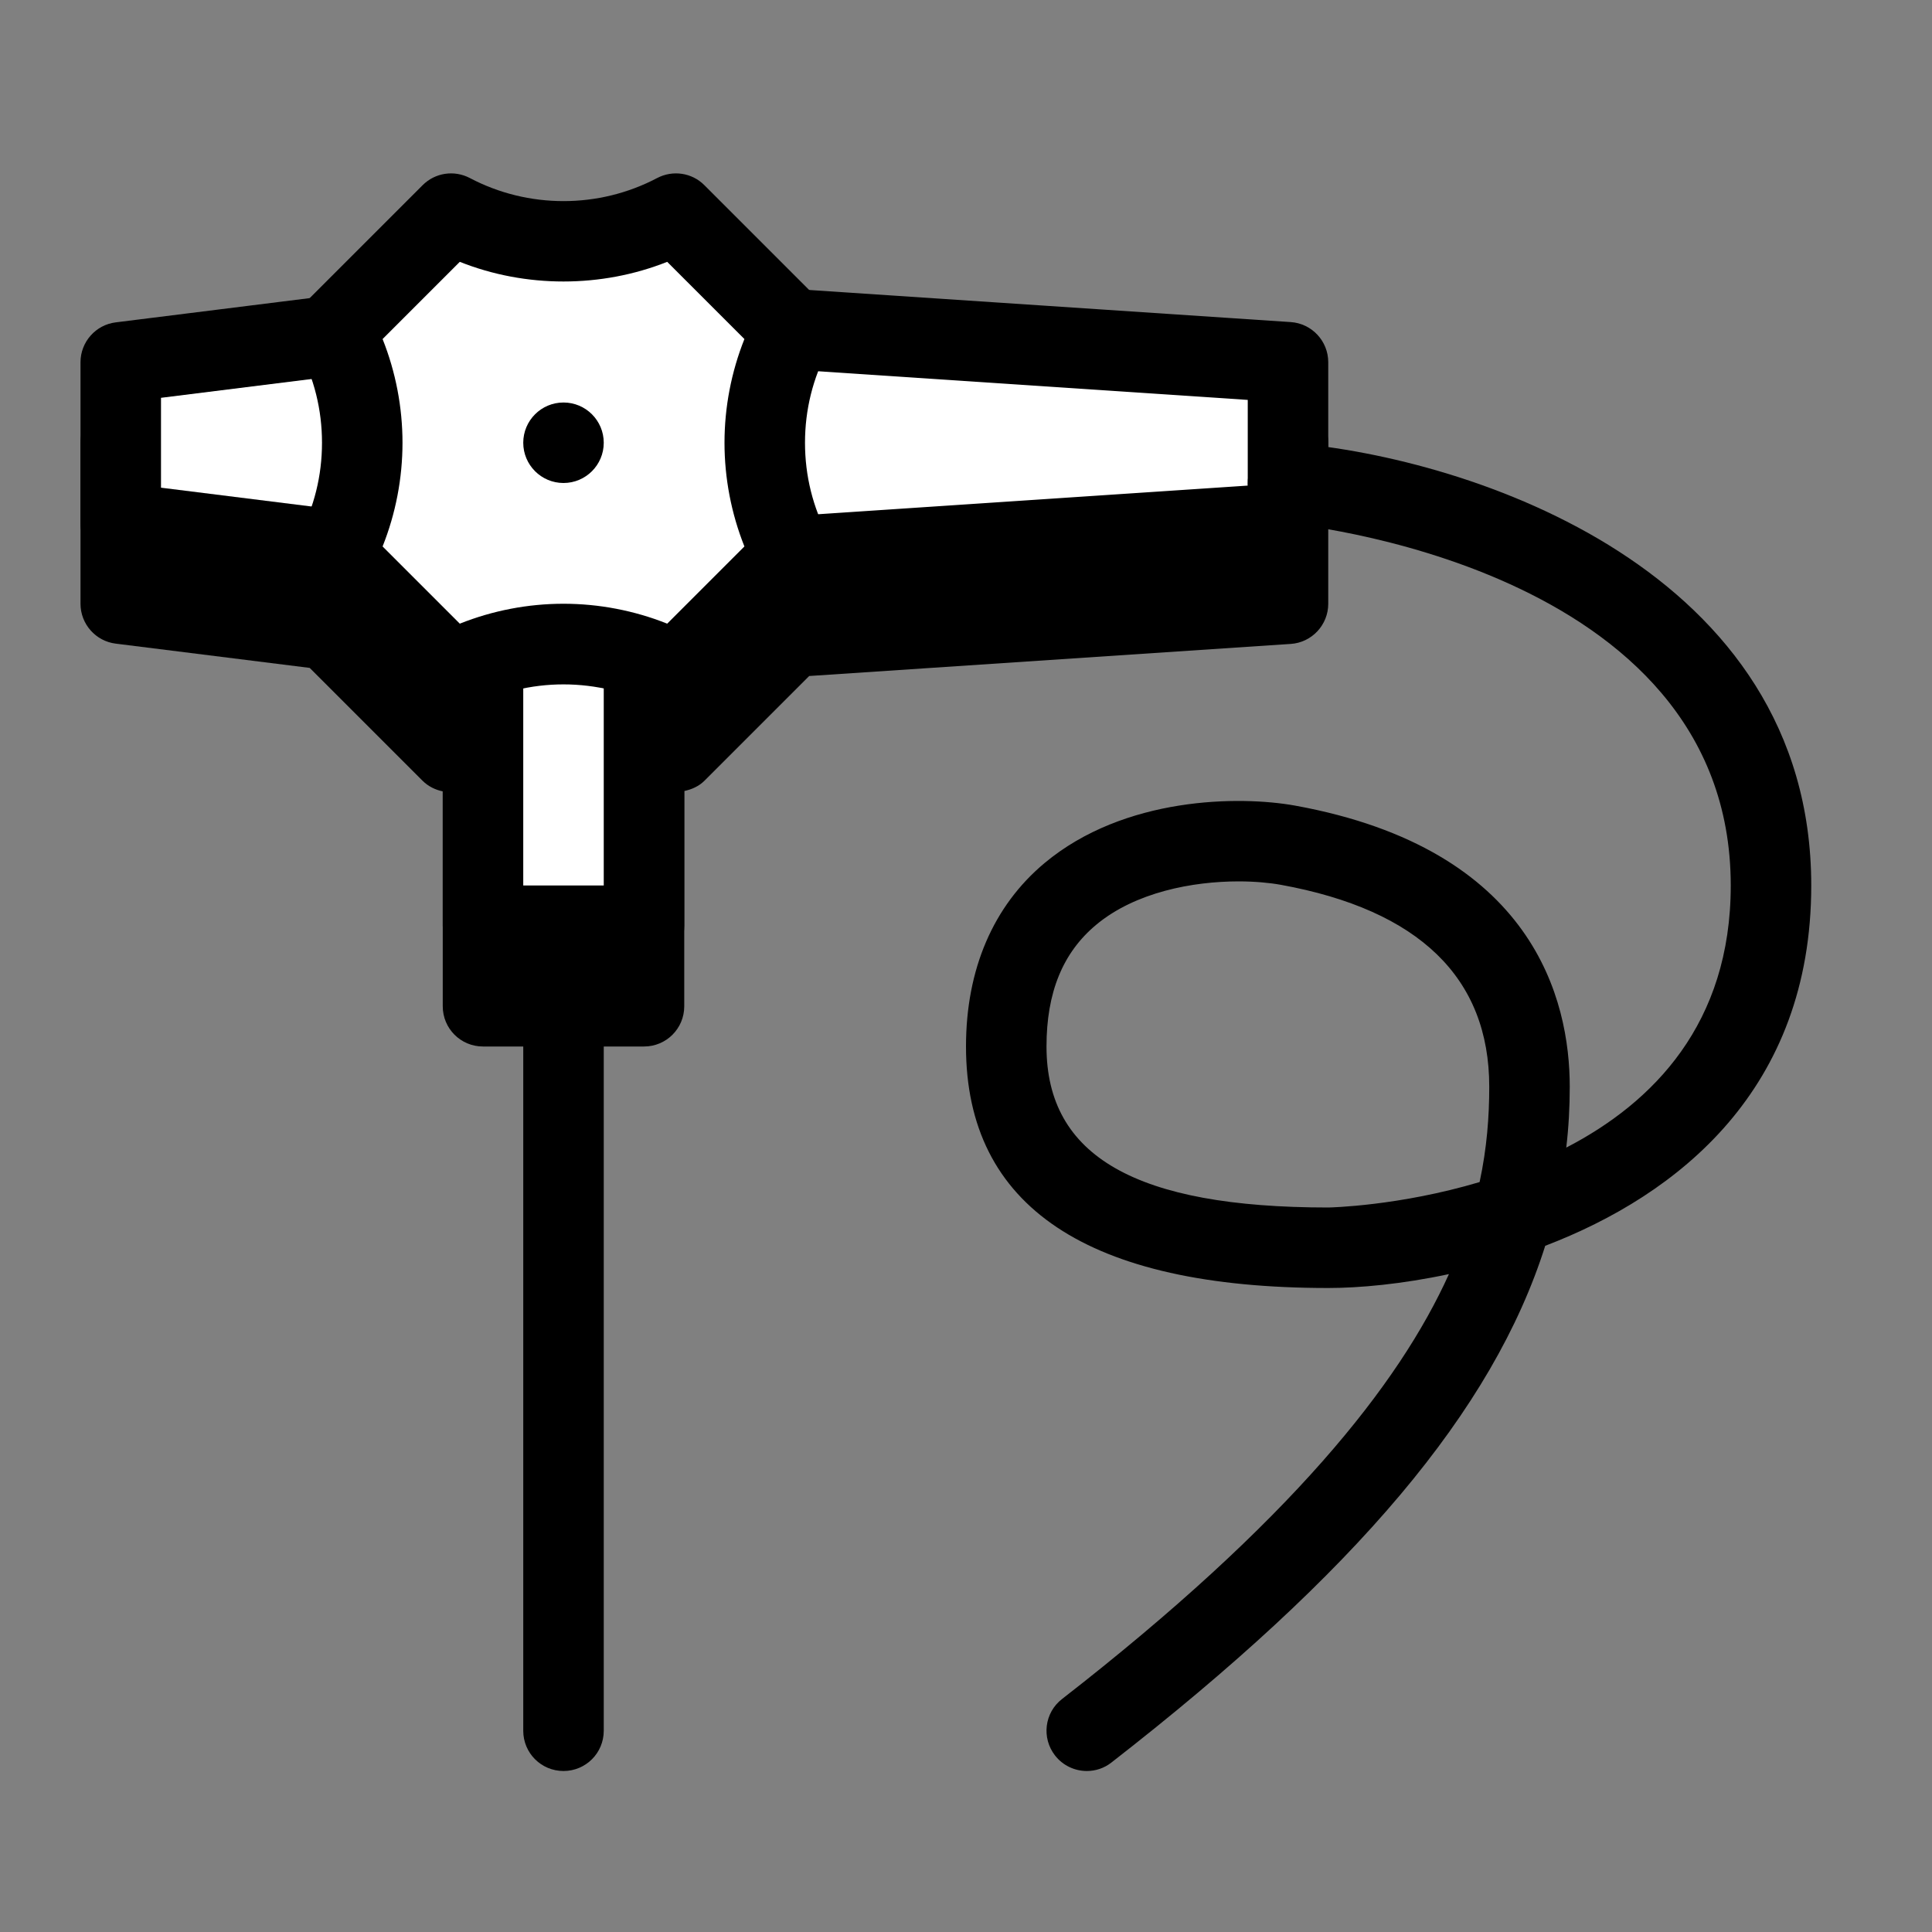 <?xml version="1.0" encoding="UTF-8"?>
<svg xmlns="http://www.w3.org/2000/svg" xmlns:xlink="http://www.w3.org/1999/xlink" width="108pt" height="108pt" viewBox="0 0 108 108" version="1.1">
<rect x="0" y="0" width="108" height="108" fill="#808080" stroke="none"/>
<g id="surface5689">
<path style=" stroke:none;fill-rule:nonzero;fill:rgb(0%,0%,0%);fill-opacity:1;" d="M 72.148 22.504 L 45.234 20.711 L 39.375 14.852 C 38.676 14.148 37.605 13.992 36.734 14.453 C 33.473 16.172 29.527 16.172 26.266 14.453 C 25.395 13.992 24.328 14.148 23.625 14.852 L 17.312 21.16 L 6.473 22.516 C 5.348 22.656 4.5 23.617 4.5 24.75 L 4.5 33.75 C 4.5 34.883 5.348 35.844 6.473 35.98 L 17.312 37.336 L 23.625 43.648 C 23.941 43.961 24.336 44.152 24.75 44.238 L 24.75 56.25 C 24.75 57.496 25.754 58.5 27 58.5 L 36 58.5 C 37.246 58.5 38.25 57.496 38.25 56.25 L 38.25 44.219 C 38.664 44.129 39.059 43.961 39.375 43.648 L 45.234 37.789 L 72.152 35.996 C 73.332 35.918 74.25 34.934 74.25 33.75 L 74.25 24.75 C 74.25 23.566 73.332 22.582 72.148 22.504 Z M 72.148 22.504 "/>
<path style=" stroke:none;fill-rule:nonzero;fill:rgb(100%,100%,100%);fill-opacity:1;" d="M 24.75 18 L 6.75 20.25 L 6.75 29.25 L 24.75 31.5 Z M 24.75 18 "/>
<path style=" stroke:none;fill-rule:nonzero;fill:rgb(100%,100%,100%);fill-opacity:1;" d="M 38.25 18 L 72 20.25 L 72 29.25 L 38.25 31.5 Z M 38.25 18 "/>
<path style=" stroke:none;fill-rule:nonzero;fill:rgb(100%,100%,100%);fill-opacity:1;" d="M 27 33.75 L 36 33.75 L 36 51.75 L 27 51.75 Z M 27 33.75 "/>
<path style=" stroke:none;fill-rule:nonzero;fill:rgb(0%,0%,0%);fill-opacity:1;" d="M 24.75 33.75 C 24.656 33.75 24.562 33.742 24.473 33.73 L 6.473 31.48 C 5.348 31.344 4.5 30.383 4.5 29.25 L 4.5 20.25 C 4.5 19.117 5.348 18.156 6.473 18.02 L 24.473 15.77 C 25.113 15.691 25.754 15.887 26.238 16.312 C 26.723 16.738 27 17.355 27 18 L 27 31.5 C 27 32.145 26.723 32.762 26.238 33.188 C 25.828 33.551 25.293 33.75 24.75 33.75 Z M 9 27.262 L 22.5 28.949 L 22.5 20.551 L 9 22.238 Z M 9 27.262 "/>
<path style=" stroke:none;fill-rule:nonzero;fill:rgb(0%,0%,0%);fill-opacity:1;" d="M 38.25 33.75 C 37.68 33.75 37.133 33.535 36.711 33.141 C 36.258 32.719 36 32.121 36 31.5 L 36 18 C 36 17.379 36.258 16.781 36.711 16.359 C 37.168 15.934 37.777 15.727 38.398 15.754 L 72.148 18.004 C 73.332 18.082 74.25 19.066 74.25 20.25 L 74.25 29.25 C 74.25 30.434 73.332 31.418 72.148 31.496 L 38.398 33.746 C 38.348 33.746 38.301 33.75 38.25 33.75 Z M 40.5 20.406 L 40.5 29.094 L 69.75 27.145 L 69.75 22.355 Z M 40.5 20.406 "/>
<path style=" stroke:none;fill-rule:nonzero;fill:rgb(0%,0%,0%);fill-opacity:1;" d="M 36 54 L 27 54 C 25.754 54 24.75 52.996 24.75 51.75 L 24.75 33.75 C 24.75 32.504 25.754 31.5 27 31.5 L 36 31.5 C 37.246 31.5 38.25 32.504 38.25 33.75 L 38.25 51.75 C 38.25 52.996 37.246 54 36 54 Z M 29.25 49.5 L 33.75 49.5 L 33.75 36 L 29.25 36 Z M 29.25 49.5 "/>
<path style=" stroke:none;fill-rule:nonzero;fill:rgb(100%,100%,100%);fill-opacity:1;" d="M 42.75 24.75 C 42.75 22.48 43.316 20.344 44.309 18.465 L 37.785 11.941 C 35.906 12.934 33.77 13.5 31.5 13.5 C 29.23 13.5 27.094 12.934 25.215 11.941 L 18.691 18.465 C 19.684 20.344 20.25 22.48 20.25 24.75 C 20.25 27.02 19.684 29.156 18.691 31.035 L 25.215 37.559 C 27.094 36.566 29.23 36 31.5 36 C 33.77 36 35.906 36.566 37.785 37.559 L 44.309 31.035 C 43.316 29.156 42.75 27.02 42.75 24.75 Z M 42.75 24.75 "/>
<path style=" stroke:none;fill-rule:nonzero;fill:rgb(0%,0%,0%);fill-opacity:1;" d="M 37.785 39.809 C 37.426 39.809 37.066 39.723 36.734 39.547 C 33.473 37.828 29.527 37.828 26.266 39.547 C 25.395 40.008 24.328 39.848 23.625 39.148 L 17.102 32.625 C 16.402 31.926 16.242 30.855 16.703 29.984 C 17.562 28.355 18 26.594 18 24.75 C 18 22.906 17.562 21.145 16.703 19.516 C 16.242 18.645 16.402 17.574 17.102 16.875 L 23.625 10.352 C 24.328 9.648 25.395 9.496 26.266 9.953 C 29.527 11.672 33.473 11.672 36.734 9.953 C 37.605 9.496 38.676 9.648 39.375 10.352 L 45.898 16.875 C 46.598 17.574 46.758 18.645 46.297 19.516 C 45.438 21.145 45 22.906 45 24.75 C 45 26.594 45.438 28.355 46.297 29.984 C 46.758 30.855 46.598 31.926 45.898 32.625 L 39.375 39.148 C 38.941 39.582 38.367 39.809 37.785 39.809 Z M 31.5 33.75 C 33.48 33.75 35.457 34.129 37.297 34.863 L 41.613 30.547 C 40.879 28.707 40.5 26.73 40.5 24.75 C 40.5 22.77 40.879 20.793 41.613 18.953 L 37.297 14.637 C 33.613 16.102 29.383 16.102 25.703 14.637 L 21.387 18.953 C 22.121 20.793 22.5 22.77 22.5 24.75 C 22.5 26.73 22.121 28.707 21.387 30.547 L 25.703 34.863 C 27.543 34.129 29.52 33.75 31.5 33.75 Z M 31.5 33.75 "/>
<path style=" stroke:none;fill-rule:nonzero;fill:rgb(0%,0%,0%);fill-opacity:1;" d="M 33.75 24.75 C 33.75 25.992 32.742 27 31.5 27 C 30.258 27 29.25 25.992 29.25 24.75 C 29.25 23.508 30.258 22.5 31.5 22.5 C 32.742 22.5 33.75 23.508 33.75 24.75 Z M 33.75 24.75 "/>
<path style=" stroke:none;fill-rule:nonzero;fill:rgb(0%,0%,0%);fill-opacity:1;" d="M 31.5 99 C 30.254 99 29.25 97.996 29.25 96.75 L 29.25 54 C 29.25 52.754 30.254 51.75 31.5 51.75 C 32.746 51.75 33.75 52.754 33.75 54 L 33.75 96.75 C 33.75 97.996 32.746 99 31.5 99 Z M 31.5 99 "/>
<path style=" stroke:none;fill-rule:nonzero;fill:rgb(0%,0%,0%);fill-opacity:1;" d="M 60.754 99 C 60.082 99 59.418 98.699 58.977 98.133 C 58.211 97.148 58.387 95.738 59.367 94.977 C 72.137 85.047 78.199 77.414 80.996 71.223 C 78.367 71.785 75.988 72 74.25 72 C 60.812 72 54 67.457 54 58.5 C 54 54.188 55.52 50.645 58.391 48.246 C 62.859 44.516 69.309 44.477 72.402 45.035 C 85.758 47.465 87.75 55.922 87.75 60.75 C 87.75 61.895 87.688 63.027 87.555 64.152 C 92.418 61.633 96.75 57.223 96.75 49.5 C 96.75 31.527 72.062 29.262 71.812 29.242 C 70.574 29.137 69.656 28.055 69.758 26.812 C 69.859 25.574 70.93 24.629 72.188 24.758 C 82.238 25.598 101.25 31.844 101.25 49.5 C 101.25 60.891 93.828 66.793 86.379 69.641 C 83.461 78.863 75.758 87.926 62.133 98.523 C 61.723 98.848 61.234 99 60.754 99 Z M 69.234 49.27 C 66.688 49.27 63.469 49.867 61.273 51.699 C 59.406 53.258 58.5 55.484 58.5 58.5 C 58.5 64.641 63.508 67.5 74.25 67.5 C 74.344 67.5 78.211 67.418 82.711 66.078 C 83.121 64.172 83.25 62.402 83.25 60.75 C 83.25 54.664 79.332 50.867 71.598 49.461 C 70.941 49.344 70.129 49.27 69.234 49.27 Z M 69.234 49.27 "/>
</g>
</svg>
